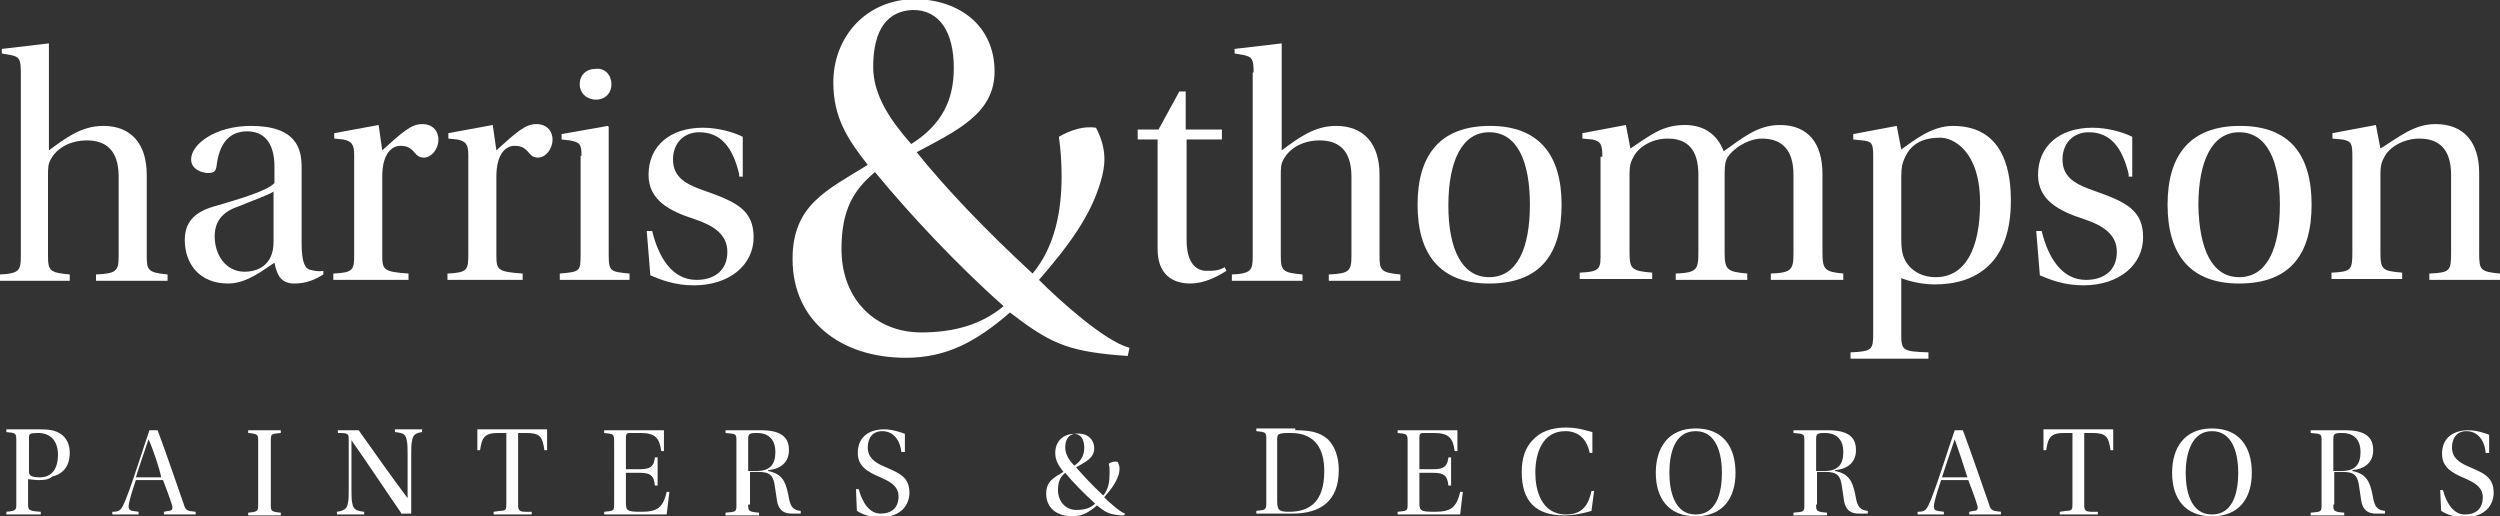 <?xml version="1.0" encoding="utf-8"?>
<!-- Generator: Adobe Illustrator 25.2.1, SVG Export Plug-In . SVG Version: 6.00 Build 0)  -->
<svg version="1.1" id="Layer_1" xmlns="http://www.w3.org/2000/svg" xmlns:xlink="http://www.w3.org/1999/xlink" x="0px" y="0px"
	 viewBox="0 0 276 57" style="enable-background:new 0 0 276 57;" xml:space="preserve">
<rect x="0" y="0" width="276" height="57" fill="#333333" stroke="none"/>
<style type="text/css">
	.st0{fill:#FFFFFF;}
</style>
<path class="st0" d="M109.8,7.9c0,4.6-4.1,6.5-8.6,8.9c3.2,4,7.7,8.7,12.8,13.4c2.5-3,3.2-7,3.2-10.7c0-1.6-0.1-3-0.3-4.4
	c1.4-0.8,2.8-1.2,4.1-1c1.3,2.5,1,4.3,0.5,6c-1.1,3.7-3.4,6.9-6.8,10.8c2.3,2.3,7.3,6.8,10,7.5l-0.2,0.9l-1.3-0.1
	c-5.5-0.5-7.4-1.4-11.7-4.7c-3.8,3.3-7.1,5-11.5,5c-7.1,0-12.5-4-12.5-10.9c0-6,3.8-7.6,8.3-10.4c-2.2-2.8-3.8-5.2-3.8-9.1
	c0-5,3.6-9.2,9.1-9.2C106,0,109.8,2.9,109.8,7.9z M92.9,27.5c0,5.6,3.8,9.2,8.8,9.2c3.7,0,6.7-0.9,9.1-2.9
	c-5.2-4.6-10.5-10.3-14.2-14.8C94.2,21,92.9,23.2,92.9,27.5z M96.4,7.4c0,3.1,1.9,5.9,4.2,8.5c3.5-2.2,4.7-5,4.7-8.4
	c0-4-1.6-6.4-4.5-6.4C98,1.2,96.4,3.2,96.4,7.4z"/>
<g>
	<path class="st0" d="M2.3,8c0-1.5-0.2-1.7-1-1.9L0.2,5.9V5.4l5.1-0.6l0.1,0v11.8c1.9-1.4,3.6-2.7,6-2.7c3.1,0,4.8,2,4.8,5.4v8.9
		c0,1.6,0.1,1.9,2.3,2.1v0.7h-7.9v-0.7c2.3-0.1,2.5-0.4,2.5-2.1v-8.7c0-2.9-1.4-4-3.5-4c-1.8,0-3.3,0.8-4,2.1
		c-0.3,0.5-0.3,1-0.3,1.8v8.8c0,1.7,0.2,1.9,2.4,2.1v0.7H0v-0.7c2.2-0.1,2.3-0.5,2.3-2.1V8z"/>
	<path class="st0" d="M33.3,26.9c0,2.1,0.4,2.8,1,2.9c0.4,0.1,0.9,0.2,1.4,0.1l0,0.4c-0.8,0.5-1.8,1-3.2,1c-1.4,0-1.9-0.8-2.2-2.3
		c-1.1,0.7-3,2.3-5.1,2.3c-3.3,0-4.8-2.3-4.8-4.8c0-1.6,0.7-3,3.2-3.7c2.7-0.8,5.9-1.7,6.7-2.6v-1.8c0-2.7-1.2-3.9-3-3.9
		c-1.9,0-3.1,1.2-3.4,3.9c-0.1,0.5-0.3,0.7-0.9,0.7c-0.7,0-1.9-0.4-1.9-1.5c0-1.7,2.7-3.7,6.6-3.7c5.1,0,5.6,2.6,5.6,4.6V26.9z
		 M30.3,21.1c-0.8,0.5-2.6,1.1-4,1.7c-1.8,0.6-2.6,1.7-2.6,3.3c0,2,1.2,3.9,3.3,3.9c1.3,0,3.2-0.6,3.2-3.3V21.1z"/>
	<path class="st0" d="M42.2,28.1c0,1.7,0.1,1.9,2.9,2.1v0.7h-8.3v-0.7c2.2-0.1,2.3-0.4,2.3-2.1v-11c0-1.2-0.3-1.5-1.2-1.7l-1-0.1
		v-0.6l4.9-0.9l0.4,2.8c2.2-2,3.2-2.9,4.4-2.9c1.3,0,1.8,0.9,1.8,1.7c0,1.1-0.8,2-1.6,2c-0.3,0-0.6-0.1-0.8-0.3
		c-0.6-0.7-0.9-1-1.8-1c-0.9,0-2,0.8-2,3.4V28.1z"/>
	<path class="st0" d="M54.8,28.1c0,1.7,0.1,1.9,2.9,2.1v0.7h-8.3v-0.7c2.2-0.1,2.3-0.4,2.3-2.1v-11c0-1.2-0.3-1.5-1.2-1.7l-1-0.1
		v-0.6l4.9-0.9l0.4,2.8c2.2-2,3.2-2.9,4.4-2.9c1.3,0,1.8,0.9,1.8,1.7c0,1.1-0.8,2-1.6,2c-0.3,0-0.6-0.1-0.8-0.3
		c-0.6-0.7-0.9-1-1.8-1c-0.9,0-2,0.8-2,3.4V28.1z"/>
	<path class="st0" d="M64.2,17.2c0-1.3-0.2-1.5-1.3-1.7l-0.9-0.1v-0.6l5.1-0.9l0.1,0.1v14.1c0,1.9,0.2,1.9,2.3,2.1v0.7h-7.7v-0.7
		c2.2-0.2,2.3-0.2,2.3-2.1V17.2z M67.5,9.3c0,1-0.7,1.7-1.7,1.7S64,10.3,64,9.3c0-1,0.7-1.7,1.8-1.7C66.8,7.5,67.5,8.3,67.5,9.3z"/>
	<path class="st0" d="M81.6,19.2c-0.7-2.9-2-4.6-4.4-4.6c-1.7,0-2.9,1.2-2.9,3c0,2.1,1.6,2.8,3.6,3.5c3.4,1.2,5.3,2.1,5.3,5.1
		c0,3-2.6,5.3-6.6,5.3c-2.1,0-3.6-0.6-4.8-1.1l-0.4-4.9h0.6c0.7,2.9,2.2,5.4,4.9,5.4c1.8,0,3.4-0.9,3.4-3.1c0-1.9-1.5-2.9-3.6-3.6
		c-2.8-0.9-5.1-2.1-5.1-4.9c0-3.2,2.4-5.2,6-5.2c1.7,0,3.4,0.5,4.4,1v4.4H81.6z"/>
</g>
<g>
	<path class="st0" d="M131,15.4v11.1c0,2.6,1.1,3.4,2.2,3.4c0.8,0,1.3,0,2-0.4l0.2,0.4c-1.1,0.7-2.5,1.4-4,1.4
		c-1.2,0-3.6-0.4-3.6-3.8V15.4h-2.2v-1.1h2.3l2.3-4.2h0.7v4.2h4v1.1H131z"/>
	<path class="st0" d="M138.4,8c0-1.5-0.2-1.7-1-1.9l-1.1-0.2V5.4l5.1-0.6l0.1,0v11.8c1.9-1.4,3.6-2.7,6-2.7c3.1,0,4.8,2,4.8,5.4v8.9
		c0,1.6,0.1,1.9,2.3,2.1v0.7h-7.9v-0.7c2.3-0.1,2.5-0.4,2.5-2.1v-8.7c0-2.9-1.4-4-3.5-4c-1.8,0-3.3,0.8-4,2.1
		c-0.3,0.5-0.3,1-0.3,1.8v8.8c0,1.7,0.2,1.9,2.4,2.1v0.7h-7.8v-0.7c2.2-0.1,2.3-0.5,2.3-2.1V8z"/>
	<path class="st0" d="M172.4,22.6c0,5.5-2.4,8.7-8,8.7c-5.4,0-7.9-3.2-7.9-8.7c0-5.5,2.5-8.7,8-8.7
		C169.9,13.9,172.4,17.1,172.4,22.6z M164.4,30.6c3.1,0,4.5-3.2,4.5-8c0-4.8-1.4-8-4.5-8c-3,0-4.5,3.2-4.5,8.1
		C159.9,27.5,161.4,30.6,164.4,30.6z"/>
	<path class="st0" d="M176.9,17.3c0-1.4-0.2-1.7-1.1-1.9l-1.1-0.1v-0.6l4.8-0.9l0.5,2.6c2.1-1.4,3.5-2.6,6-2.6
		c2.2,0,3.6,1.1,4.3,2.9c2-1.4,3.7-2.9,6.2-2.9c3.1,0,4.7,2,4.7,5.4v8.7c0,1.9,0.3,2.1,2.3,2.3v0.7h-8v-0.7c2.3-0.1,2.5-0.4,2.5-2.3
		v-8.6c0-2.8-1.3-4-3.5-4c-1.3,0-2.7,0.8-3.5,1.7c-0.4,0.5-0.6,0.7-0.6,2.3v8.6c0,1.9,0.3,2.1,2.5,2.3v0.7H185v-0.7
		c2.3-0.1,2.5-0.4,2.5-2.3v-8.6c0-2.8-1.2-4-3.4-4c-1.8,0-3.3,1-3.8,2.1c-0.3,0.5-0.4,1-0.4,1.8v8.6c0,1.9,0.2,2.1,2.5,2.3v0.7h-8
		v-0.7c2.4-0.1,2.3-0.5,2.3-2.3V17.3z"/>
	<path class="st0" d="M206.8,17.1c0-1.3-0.2-1.5-1.2-1.6l-1-0.1v-0.6l4.8-0.9l0.5,2.6c1.3-0.9,3.3-2.6,5.7-2.6c6,0,6.4,5.7,6.4,8.3
		c0,6.8-3.8,9.2-8.4,9.2c-1.5,0-3-0.4-3.7-0.7v6.1c0,1.9,0.1,2,3,2.1v0.7h-8.6v-0.7c2.4-0.1,2.5-0.3,2.5-2.1V17.1z M209.9,26.1
		c0,0.8,0,1.4,0.2,2.1c0.5,1.5,1.9,2.4,3.6,2.4c3.3,0,4.9-3.2,4.9-8.2c0-5.8-3-7.2-4.4-7.2c-1.8,0-3.2,0.6-3.9,2.2
		c-0.3,0.6-0.4,1.2-0.4,2V26.1z"/>
	<path class="st0" d="M235,19.2c-0.7-2.9-2-4.6-4.4-4.6c-1.7,0-2.9,1.2-2.9,3c0,2.1,1.6,2.8,3.6,3.5c3.4,1.2,5.3,2.1,5.3,5.1
		c0,3-2.6,5.3-6.6,5.3c-2.1,0-3.6-0.6-4.8-1.1l-0.4-4.9h0.6c0.7,2.9,2.2,5.4,4.9,5.4c1.8,0,3.4-0.9,3.4-3.1c0-1.9-1.5-2.9-3.6-3.6
		c-2.8-0.9-5.1-2.1-5.1-4.9c0-3.2,2.4-5.2,6-5.2c1.7,0,3.4,0.5,4.4,1v4.4H235z"/>
	<path class="st0" d="M255.2,22.6c0,5.5-2.4,8.7-8,8.7c-5.4,0-7.9-3.2-7.9-8.7c0-5.5,2.5-8.7,8-8.7
		C252.8,13.9,255.2,17.1,255.2,22.6z M247.2,30.6c3.1,0,4.5-3.2,4.5-8c0-4.8-1.4-8-4.5-8c-3,0-4.5,3.2-4.5,8.1
		C242.8,27.5,244.2,30.6,247.2,30.6z"/>
	<path class="st0" d="M273.7,27.9c0,1.9,0.1,2.1,2.3,2.3v0.7h-7.8v-0.7c2.3-0.1,2.4-0.3,2.4-2.3v-8.6c0-2.8-1.3-4-3.5-4
		c-1.8,0-3.4,1-3.9,2.1c-0.3,0.5-0.4,1-0.4,1.8v8.6c0,2,0.2,2.1,2.4,2.3v0.7h-7.8v-0.7c2.2-0.1,2.3-0.3,2.3-2.3V17.3
		c0-1.5-0.1-1.7-1.1-1.9l-1.1-0.1v-0.6l4.8-0.9l0.5,2.6c2.1-1.3,3.7-2.7,6.1-2.7c3.1,0,4.8,2,4.8,5.4V27.9z"/>
</g>
<g>
	<path class="st0" d="M0.7,56.8v-0.3c1.1-0.1,1.1-0.2,1.1-0.9v-7c0-0.8-0.1-0.8-1.1-0.9v-0.3h3.7c1,0,1.7,0.1,2.3,0.5
		c0.6,0.4,1,1.1,1,2.1c0,1.7-1,2.4-1.9,2.6C5.3,53,4.8,53,4.2,53c-0.4,0-0.9-0.1-1.1-0.1v2.7c0,0.7,0,0.8,1.4,0.9v0.3H0.7z
		 M3.2,52.1c0,0.5,0.5,0.6,1.2,0.6c1.2,0,2-0.8,2-2.5c0-1.5-0.8-2.4-2.2-2.4c-0.9,0-1,0.1-1,0.5V52.1z"/>
	<path class="st0" d="M18.1,56.8v-0.3l0.5-0.1c0.4,0,0.5-0.2,0.4-0.6c-0.2-0.7-0.7-2-1-2.8h-3c-0.3,0.9-0.5,1.5-0.7,2.3
		c-0.2,0.8-0.1,1,0.3,1.1l0.7,0.1v0.3h-2.9v-0.3c0.9,0,1-0.2,1.5-1.4c0.9-2.3,1.8-5.3,2.6-7.6h0.9c0.8,2.1,2.2,6.2,2.9,8.2
		c0.2,0.7,0.4,0.7,1.3,0.8v0.3H18.1z M16.4,48.5L16.4,48.5c-0.4,1.2-1,2.9-1.4,4.2h2.8C17.6,51.7,16.9,49.6,16.4,48.5z"/>
	<path class="st0" d="M29.9,55.7c0,0.7,0,0.8,1.1,0.9v0.3h-3.6v-0.3c1.1-0.1,1.1-0.2,1.1-0.9v-7c0-0.7,0-0.8-1.1-0.9v-0.3H31v0.3
		c-1.1,0.1-1.1,0.1-1.1,0.9V55.7z"/>
	<path class="st0" d="M44.4,56.8c-1.8-2.6-3.7-5.5-5.6-8.2h0V54c0,0.7,0,1.2,0.1,1.6c0.1,0.6,0.4,0.8,1.3,0.9v0.3h-3v-0.3
		c0.7-0.1,1.1-0.3,1.2-0.9c0.1-0.4,0.1-0.9,0.1-1.6v-5.4c0-0.7,0-0.8-1.2-0.8v-0.3h2.3c1.7,2.4,3.6,5.1,5.4,7.5l0,0v-4.8
		c0-0.7,0-1.2-0.1-1.6c-0.1-0.6-0.3-0.8-1.3-0.9v-0.3h3v0.3c-0.7,0.1-1,0.3-1.1,0.9c-0.1,0.4-0.1,0.9-0.1,1.6v6.5H44.4z"/>
	<path class="st0" d="M57.2,55.7c0,0.6,0.1,0.8,0.8,0.8l0.7,0v0.3h-4.2v-0.3l0.7-0.1c0.7,0,0.7-0.2,0.7-0.8v-7.8H55
		c-1.5,0-1.8,0.5-2,1.9h-0.3v-2.3h7.7v2.3h-0.3c-0.2-1.5-0.5-1.9-2-1.9h-0.9V55.7z"/>
	<path class="st0" d="M67.8,48.7c0-0.8-0.1-0.8-1.1-0.9v-0.3h6.6v2.3H73c-0.2-1.4-0.6-2-2.3-2h-1.1c-0.4,0-0.5,0.1-0.5,0.5v3.5h1.6
		c1.2,0,1.5-0.4,1.6-1.3h0.3v3.1h-0.3c-0.1-1-0.4-1.4-1.6-1.4h-1.6v3.2c0,1,0.1,1.1,1.7,1.1c1.7,0,2.4-0.4,2.8-2.2h0.3l-0.3,2.5
		h-6.9v-0.3c1.1-0.1,1.1-0.1,1.1-0.9V48.7z"/>
	<path class="st0" d="M82.6,55.7c0,0.7,0,0.8,1.2,0.9v0.3h-3.7v-0.3c1.2-0.1,1.2-0.1,1.2-0.9v-7c0-0.8,0-0.8-1.2-0.9v-0.3H84
		c2.3,0,3.1,0.8,3.1,2.2c0,1.4-1,2.1-2.3,2.2v0.1c1.5,0.3,1.9,1.1,2.2,2.5c0.2,1.1,0.3,1.8,1.4,1.9v0.3h-1c-0.9,0-1.4-0.4-1.6-1.3
		c-0.1-0.7-0.2-1.3-0.3-2c-0.2-1-0.6-1.3-1.8-1.3h-0.9V55.7z M82.6,52h0.9c1.5,0,2.1-0.7,2.1-2.1c0-1.6-1-2.1-2-2.1
		c-0.9,0-1,0.1-1,0.7V52z"/>
	<path class="st0" d="M99.5,49.8c-0.2-1.4-1-2.2-2.1-2.2c-1.1,0-1.6,0.8-1.6,1.8c0,1.2,0.9,1.7,1.8,2.1c1.6,0.7,2.8,1.1,2.8,2.9
		c0,1.3-0.9,2.7-3.2,2.7c-1,0-1.8-0.2-2.6-0.7L94.5,54h0.3c0.4,1.5,1.2,2.7,2.4,2.7c1.2,0,2-0.6,2-1.9c0-1.2-1.1-1.7-2-2.1
		c-1.4-0.6-2.5-1.2-2.5-2.7c0-1.8,1.3-2.6,2.9-2.6c0.9,0,1.8,0.3,2.3,0.5v2H99.5z"/>
	<path class="st0" d="M120.8,49.5c0,1.1-1,1.5-2,2.1c0.8,0.9,1.8,2,3,3.1c0.6-0.7,0.7-1.6,0.7-2.5c0-0.4,0-0.7-0.1-1
		c0.3-0.2,0.6-0.3,1-0.2c0.3,0.6,0.2,1,0.1,1.4c-0.3,0.9-0.8,1.6-1.6,2.5c0.5,0.5,1.7,1.6,2.3,1.8l-0.1,0.2l-0.3,0
		c-1.3-0.1-1.7-0.3-2.7-1.1c-0.9,0.8-1.7,1.2-2.7,1.2c-1.7,0-2.9-0.9-2.9-2.5c0-1.4,0.9-1.8,1.9-2.4c-0.5-0.7-0.9-1.2-0.9-2.1
		c0-1.2,0.8-2.1,2.1-2.1C119.9,47.7,120.8,48.4,120.8,49.5z M116.8,54.1c0,1.3,0.9,2.2,2,2.2c0.9,0,1.6-0.2,2.1-0.7
		c-1.2-1.1-2.5-2.4-3.3-3.4C117.1,52.6,116.8,53.1,116.8,54.1z M117.6,49.4c0,0.7,0.4,1.4,1,2c0.8-0.5,1.1-1.2,1.1-2
		c0-0.9-0.4-1.5-1.1-1.5C118,48,117.6,48.5,117.6,49.4z"/>
	<path class="st0" d="M143,47.5c1.6,0,2.7,0.2,3.6,1c0.8,0.8,1.2,2,1.2,3.4c0,3.4-2,4.8-5.1,4.8h-4v-0.3c1-0.1,1.1-0.1,1.1-0.9v-7
		c0-0.8-0.1-0.8-1.1-0.9v-0.3H143z M141,55.3c0,1,0.2,1.2,1.3,1.2c2.2,0,3.9-1,3.9-4.5c0-2.3-0.9-4.2-3.7-4.2
		c-1.4,0-1.5,0.1-1.5,0.7V55.3z"/>
	<path class="st0" d="M155.4,48.7c0-0.8-0.1-0.8-1.1-0.9v-0.3h6.6v2.3h-0.3c-0.2-1.4-0.6-2-2.3-2h-1.1c-0.4,0-0.5,0.1-0.5,0.5v3.5
		h1.6c1.2,0,1.5-0.4,1.6-1.3h0.3v3.1h-0.3c-0.1-1-0.4-1.4-1.6-1.4h-1.6v3.2c0,1,0.1,1.1,1.7,1.1c1.7,0,2.4-0.4,2.8-2.2h0.3l-0.3,2.5
		h-6.9v-0.3c1.1-0.1,1.1-0.1,1.1-0.9V48.7z"/>
	<path class="st0" d="M176,54.1l-0.3,2.3c-0.6,0.2-1.9,0.5-3,0.5c-3.2,0-4.7-1.6-4.7-4.8c0-1.5,0.4-2.7,1.2-3.5
		c0.8-0.9,2-1.4,3.7-1.4c1.4,0,2.4,0.4,2.9,0.5V50h-0.3c-0.3-1.5-1.2-2.4-2.7-2.4c-2.5,0-3.3,2.4-3.3,4.6c0,1.8,0.6,4.6,3.4,4.6
		c1.9,0,2.5-1.2,2.8-2.6H176z"/>
	<path class="st0" d="M191.6,52.2c0,2.8-1.4,4.8-4.4,4.8c-3,0-4.4-2-4.4-4.8c0-2.8,1.4-4.9,4.4-4.9
		C190.2,47.3,191.6,49.3,191.6,52.2z M184.3,52.2c0,1.9,0.5,4.6,2.9,4.6s2.9-2.6,2.9-4.6c0-1.9-0.5-4.6-2.9-4.6
		C184.8,47.6,184.3,50.2,184.3,52.2z"/>
	<path class="st0" d="M200.5,55.7c0,0.7,0,0.8,1.2,0.9v0.3H198v-0.3c1.2-0.1,1.2-0.1,1.2-0.9v-7c0-0.8,0-0.8-1.2-0.9v-0.3h3.8
		c2.3,0,3.1,0.8,3.1,2.2c0,1.4-1,2.1-2.3,2.2v0.1c1.5,0.3,1.9,1.1,2.2,2.5c0.2,1.1,0.3,1.8,1.4,1.9v0.3h-1c-0.9,0-1.4-0.4-1.6-1.3
		c-0.1-0.7-0.2-1.3-0.3-2c-0.2-1-0.6-1.3-1.8-1.3h-0.9V55.7z M200.5,52h0.9c1.5,0,2.1-0.7,2.1-2.1c0-1.6-1-2.1-2-2.1
		c-0.9,0-1,0.1-1,0.7V52z"/>
	<path class="st0" d="M217.4,56.8v-0.3l0.5-0.1c0.4,0,0.5-0.2,0.4-0.6c-0.2-0.7-0.7-2-1-2.8h-3c-0.3,0.9-0.5,1.5-0.7,2.3
		c-0.2,0.8-0.1,1,0.3,1.1l0.7,0.1v0.3h-2.9v-0.3c0.9,0,1-0.2,1.5-1.4c0.9-2.3,1.8-5.3,2.6-7.6h0.9c0.8,2.1,2.2,6.2,2.9,8.2
		c0.2,0.7,0.4,0.7,1.3,0.8v0.3H217.4z M215.8,48.5L215.8,48.5c-0.4,1.2-1,2.9-1.4,4.2h2.8C216.9,51.7,216.2,49.6,215.8,48.5z"/>
	<path class="st0" d="M230.1,55.7c0,0.6,0.1,0.8,0.8,0.8l0.7,0v0.3h-4.2v-0.3l0.7-0.1c0.7,0,0.7-0.2,0.7-0.8v-7.8h-0.9
		c-1.5,0-1.8,0.5-2,1.9h-0.3v-2.3h7.7v2.3H233c-0.2-1.5-0.5-1.9-2-1.9h-0.9V55.7z"/>
	<path class="st0" d="M248.6,52.2c0,2.8-1.4,4.8-4.4,4.8c-3,0-4.4-2-4.4-4.8c0-2.8,1.4-4.9,4.4-4.9
		C247.2,47.3,248.6,49.3,248.6,52.2z M241.3,52.2c0,1.9,0.5,4.6,2.9,4.6s2.9-2.6,2.9-4.6c0-1.9-0.5-4.6-2.9-4.6
		C241.9,47.6,241.3,50.2,241.3,52.2z"/>
	<path class="st0" d="M257.6,55.7c0,0.7,0,0.8,1.2,0.9v0.3h-3.7v-0.3c1.2-0.1,1.2-0.1,1.2-0.9v-7c0-0.8,0-0.8-1.2-0.9v-0.3h3.8
		c2.3,0,3.1,0.8,3.1,2.2c0,1.4-1,2.1-2.3,2.2v0.1c1.5,0.3,1.9,1.1,2.2,2.5c0.2,1.1,0.3,1.8,1.4,1.9v0.3h-1c-0.9,0-1.4-0.4-1.6-1.3
		c-0.1-0.7-0.2-1.3-0.3-2c-0.2-1-0.6-1.3-1.8-1.3h-0.9V55.7z M257.6,52h0.9c1.5,0,2.1-0.7,2.1-2.1c0-1.6-1-2.1-2-2.1
		c-0.9,0-1,0.1-1,0.7V52z"/>
	<path class="st0" d="M274.4,49.8c-0.2-1.4-1-2.2-2.1-2.2c-1.1,0-1.6,0.8-1.6,1.8c0,1.2,0.9,1.7,1.8,2.1c1.6,0.7,2.8,1.1,2.8,2.9
		c0,1.3-0.9,2.7-3.2,2.7c-1,0-1.8-0.2-2.6-0.7l-0.1-2.3h0.3c0.4,1.5,1.2,2.7,2.4,2.7c1.2,0,2-0.6,2-1.9c0-1.2-1.1-1.7-2-2.1
		c-1.4-0.6-2.5-1.2-2.5-2.7c0-1.8,1.3-2.6,2.9-2.6c0.9,0,1.8,0.3,2.3,0.5v2H274.4z"/>
</g>
</svg>
